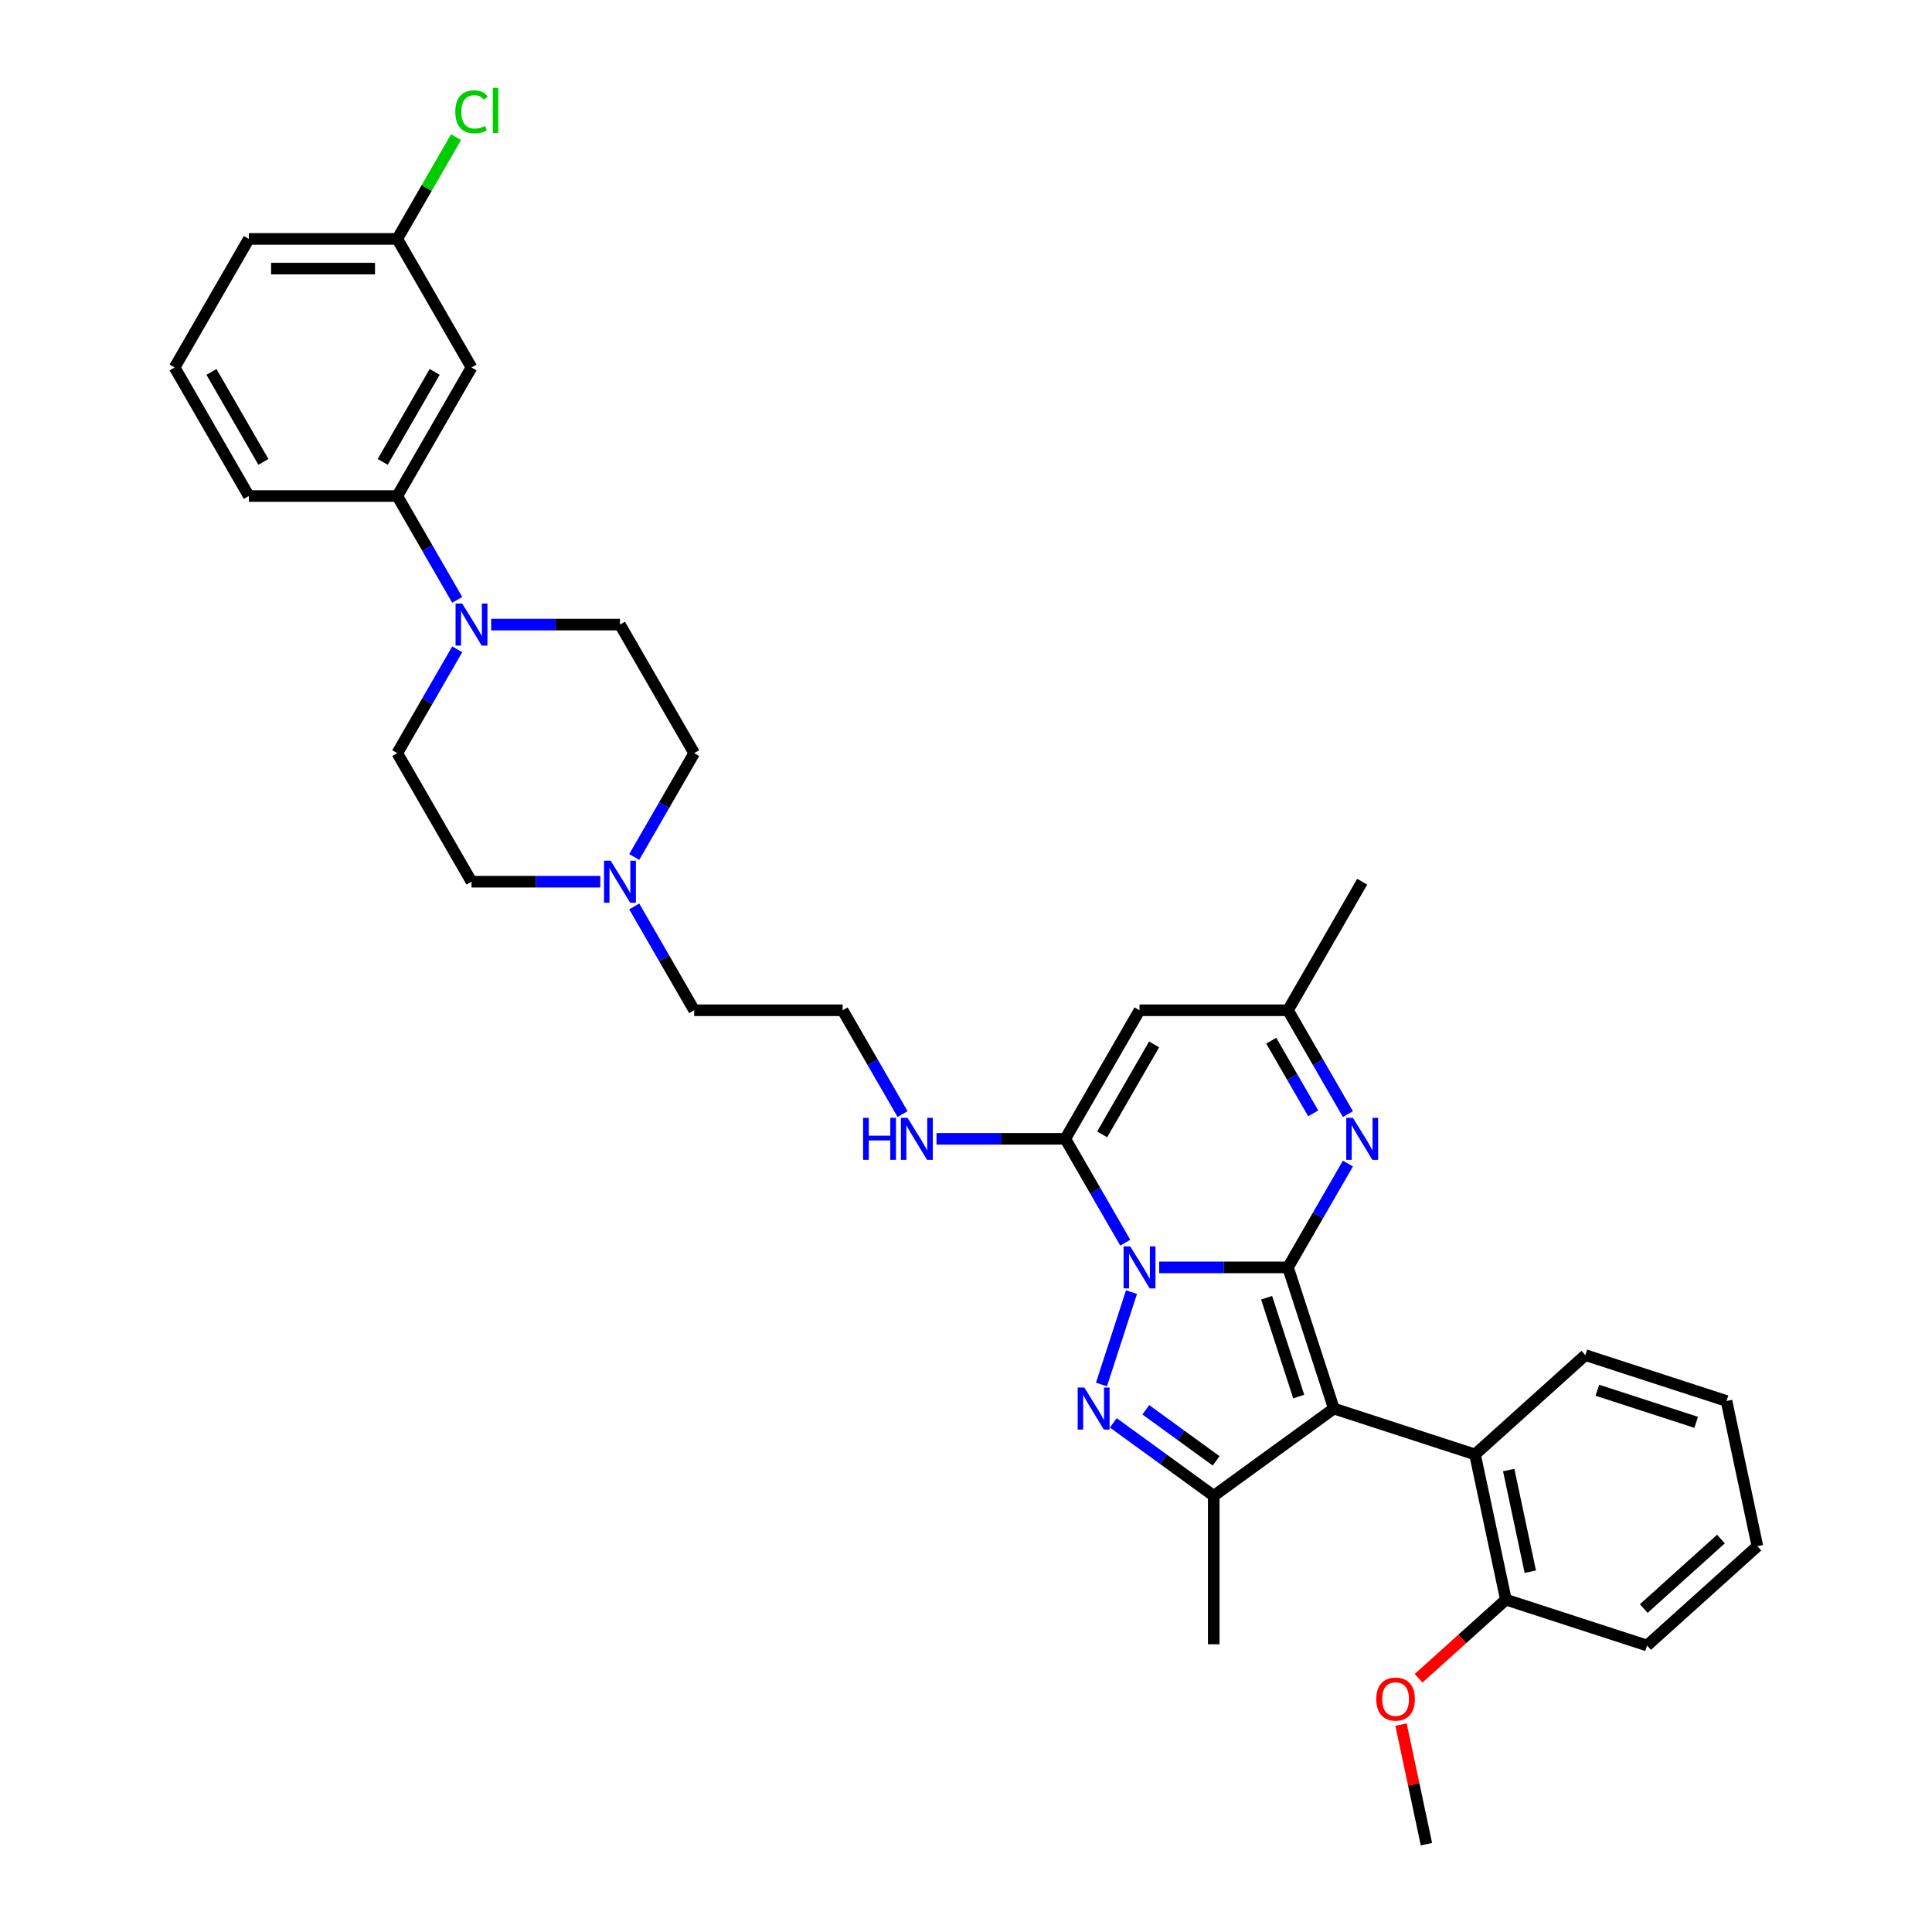 <?xml version='1.0' encoding='iso-8859-1'?>
<svg version='1.1' baseProfile='full'
              xmlns='http://www.w3.org/2000/svg'
                      xmlns:rdkit='http://www.rdkit.org/xml'
                      xmlns:xlink='http://www.w3.org/1999/xlink'
                  xml:space='preserve'
width='1000px' height='1000px' viewBox='0 0 1000 1000'>
<!-- END OF HEADER -->
<rect style='opacity:1.0;fill:#FFFFFF;stroke:none' width='1000' height='1000' x='0' y='0'> </rect>
<path class='bond-0' d='M 666.651,655.998 L 633.319,655.998' style='fill:none;fill-rule:evenodd;stroke:#000000;stroke-width:6px;stroke-linecap:butt;stroke-linejoin:miter;stroke-opacity:1' />
<path class='bond-0' d='M 633.319,655.998 L 599.988,655.998' style='fill:none;fill-rule:evenodd;stroke:#0000FF;stroke-width:6px;stroke-linecap:butt;stroke-linejoin:miter;stroke-opacity:1' />
<path class='bond-1' d='M 666.651,655.998 L 690.395,729.074' style='fill:none;fill-rule:evenodd;stroke:#000000;stroke-width:6px;stroke-linecap:butt;stroke-linejoin:miter;stroke-opacity:1' />
<path class='bond-1' d='M 655.597,671.708 L 672.218,722.861' style='fill:none;fill-rule:evenodd;stroke:#000000;stroke-width:6px;stroke-linecap:butt;stroke-linejoin:miter;stroke-opacity:1' />
<path class='bond-5' d='M 666.651,655.998 L 682.165,629.127' style='fill:none;fill-rule:evenodd;stroke:#000000;stroke-width:6px;stroke-linecap:butt;stroke-linejoin:miter;stroke-opacity:1' />
<path class='bond-5' d='M 682.165,629.127 L 697.678,602.257' style='fill:none;fill-rule:evenodd;stroke:#0000FF;stroke-width:6px;stroke-linecap:butt;stroke-linejoin:miter;stroke-opacity:1' />
<path class='bond-2' d='M 585.655,668.799 L 570.121,716.609' style='fill:none;fill-rule:evenodd;stroke:#0000FF;stroke-width:6px;stroke-linecap:butt;stroke-linejoin:miter;stroke-opacity:1' />
<path class='bond-3' d='M 582.424,643.197 L 566.91,616.326' style='fill:none;fill-rule:evenodd;stroke:#0000FF;stroke-width:6px;stroke-linecap:butt;stroke-linejoin:miter;stroke-opacity:1' />
<path class='bond-3' d='M 566.91,616.326 L 551.396,589.456' style='fill:none;fill-rule:evenodd;stroke:#000000;stroke-width:6px;stroke-linecap:butt;stroke-linejoin:miter;stroke-opacity:1' />
<path class='bond-4' d='M 690.395,729.074 L 628.233,774.237' style='fill:none;fill-rule:evenodd;stroke:#000000;stroke-width:6px;stroke-linecap:butt;stroke-linejoin:miter;stroke-opacity:1' />
<path class='bond-7' d='M 690.395,729.074 L 763.47,752.817' style='fill:none;fill-rule:evenodd;stroke:#000000;stroke-width:6px;stroke-linecap:butt;stroke-linejoin:miter;stroke-opacity:1' />
<path class='bond-34' d='M 576.244,736.465 L 602.238,755.351' style='fill:none;fill-rule:evenodd;stroke:#0000FF;stroke-width:6px;stroke-linecap:butt;stroke-linejoin:miter;stroke-opacity:1' />
<path class='bond-34' d='M 602.238,755.351 L 628.233,774.237' style='fill:none;fill-rule:evenodd;stroke:#000000;stroke-width:6px;stroke-linecap:butt;stroke-linejoin:miter;stroke-opacity:1' />
<path class='bond-34' d='M 593.075,729.698 L 611.271,742.919' style='fill:none;fill-rule:evenodd;stroke:#0000FF;stroke-width:6px;stroke-linecap:butt;stroke-linejoin:miter;stroke-opacity:1' />
<path class='bond-34' d='M 611.271,742.919 L 629.467,756.139' style='fill:none;fill-rule:evenodd;stroke:#000000;stroke-width:6px;stroke-linecap:butt;stroke-linejoin:miter;stroke-opacity:1' />
<path class='bond-13' d='M 551.396,589.456 L 518.065,589.456' style='fill:none;fill-rule:evenodd;stroke:#000000;stroke-width:6px;stroke-linecap:butt;stroke-linejoin:miter;stroke-opacity:1' />
<path class='bond-13' d='M 518.065,589.456 L 484.733,589.456' style='fill:none;fill-rule:evenodd;stroke:#0000FF;stroke-width:6px;stroke-linecap:butt;stroke-linejoin:miter;stroke-opacity:1' />
<path class='bond-35' d='M 551.396,589.456 L 589.814,522.914' style='fill:none;fill-rule:evenodd;stroke:#000000;stroke-width:6px;stroke-linecap:butt;stroke-linejoin:miter;stroke-opacity:1' />
<path class='bond-35' d='M 570.467,587.158 L 597.36,540.579' style='fill:none;fill-rule:evenodd;stroke:#000000;stroke-width:6px;stroke-linecap:butt;stroke-linejoin:miter;stroke-opacity:1' />
<path class='bond-20' d='M 628.233,774.237 L 628.233,851.073' style='fill:none;fill-rule:evenodd;stroke:#000000;stroke-width:6px;stroke-linecap:butt;stroke-linejoin:miter;stroke-opacity:1' />
<path class='bond-9' d='M 697.678,576.655 L 682.165,549.784' style='fill:none;fill-rule:evenodd;stroke:#0000FF;stroke-width:6px;stroke-linecap:butt;stroke-linejoin:miter;stroke-opacity:1' />
<path class='bond-9' d='M 682.165,549.784 L 666.651,522.914' style='fill:none;fill-rule:evenodd;stroke:#000000;stroke-width:6px;stroke-linecap:butt;stroke-linejoin:miter;stroke-opacity:1' />
<path class='bond-9' d='M 679.716,576.277 L 668.856,557.468' style='fill:none;fill-rule:evenodd;stroke:#0000FF;stroke-width:6px;stroke-linecap:butt;stroke-linejoin:miter;stroke-opacity:1' />
<path class='bond-9' d='M 668.856,557.468 L 657.996,538.658' style='fill:none;fill-rule:evenodd;stroke:#000000;stroke-width:6px;stroke-linecap:butt;stroke-linejoin:miter;stroke-opacity:1' />
<path class='bond-6' d='M 589.814,522.914 L 666.651,522.914' style='fill:none;fill-rule:evenodd;stroke:#000000;stroke-width:6px;stroke-linecap:butt;stroke-linejoin:miter;stroke-opacity:1' />
<path class='bond-14' d='M 763.47,752.817 L 779.445,827.975' style='fill:none;fill-rule:evenodd;stroke:#000000;stroke-width:6px;stroke-linecap:butt;stroke-linejoin:miter;stroke-opacity:1' />
<path class='bond-14' d='M 780.898,760.896 L 792.081,813.506' style='fill:none;fill-rule:evenodd;stroke:#000000;stroke-width:6px;stroke-linecap:butt;stroke-linejoin:miter;stroke-opacity:1' />
<path class='bond-25' d='M 763.47,752.817 L 820.571,701.404' style='fill:none;fill-rule:evenodd;stroke:#000000;stroke-width:6px;stroke-linecap:butt;stroke-linejoin:miter;stroke-opacity:1' />
<path class='bond-8' d='M 236.66,336.088 L 221.147,362.959' style='fill:none;fill-rule:evenodd;stroke:#0000FF;stroke-width:6px;stroke-linecap:butt;stroke-linejoin:miter;stroke-opacity:1' />
<path class='bond-8' d='M 221.147,362.959 L 205.633,389.829' style='fill:none;fill-rule:evenodd;stroke:#000000;stroke-width:6px;stroke-linecap:butt;stroke-linejoin:miter;stroke-opacity:1' />
<path class='bond-10' d='M 236.66,310.486 L 221.147,283.616' style='fill:none;fill-rule:evenodd;stroke:#0000FF;stroke-width:6px;stroke-linecap:butt;stroke-linejoin:miter;stroke-opacity:1' />
<path class='bond-10' d='M 221.147,283.616 L 205.633,256.745' style='fill:none;fill-rule:evenodd;stroke:#000000;stroke-width:6px;stroke-linecap:butt;stroke-linejoin:miter;stroke-opacity:1' />
<path class='bond-37' d='M 254.224,323.287 L 287.556,323.287' style='fill:none;fill-rule:evenodd;stroke:#0000FF;stroke-width:6px;stroke-linecap:butt;stroke-linejoin:miter;stroke-opacity:1' />
<path class='bond-37' d='M 287.556,323.287 L 320.887,323.287' style='fill:none;fill-rule:evenodd;stroke:#000000;stroke-width:6px;stroke-linecap:butt;stroke-linejoin:miter;stroke-opacity:1' />
<path class='bond-27' d='M 666.651,522.914 L 705.069,456.371' style='fill:none;fill-rule:evenodd;stroke:#000000;stroke-width:6px;stroke-linecap:butt;stroke-linejoin:miter;stroke-opacity:1' />
<path class='bond-12' d='M 205.633,256.745 L 244.051,190.203' style='fill:none;fill-rule:evenodd;stroke:#000000;stroke-width:6px;stroke-linecap:butt;stroke-linejoin:miter;stroke-opacity:1' />
<path class='bond-12' d='M 198.087,239.08 L 224.98,192.5' style='fill:none;fill-rule:evenodd;stroke:#000000;stroke-width:6px;stroke-linecap:butt;stroke-linejoin:miter;stroke-opacity:1' />
<path class='bond-26' d='M 205.633,256.745 L 128.797,256.745' style='fill:none;fill-rule:evenodd;stroke:#000000;stroke-width:6px;stroke-linecap:butt;stroke-linejoin:miter;stroke-opacity:1' />
<path class='bond-11' d='M 328.278,469.172 L 343.792,496.043' style='fill:none;fill-rule:evenodd;stroke:#0000FF;stroke-width:6px;stroke-linecap:butt;stroke-linejoin:miter;stroke-opacity:1' />
<path class='bond-11' d='M 343.792,496.043 L 359.306,522.914' style='fill:none;fill-rule:evenodd;stroke:#000000;stroke-width:6px;stroke-linecap:butt;stroke-linejoin:miter;stroke-opacity:1' />
<path class='bond-17' d='M 328.278,443.571 L 343.792,416.7' style='fill:none;fill-rule:evenodd;stroke:#0000FF;stroke-width:6px;stroke-linecap:butt;stroke-linejoin:miter;stroke-opacity:1' />
<path class='bond-17' d='M 343.792,416.7 L 359.306,389.829' style='fill:none;fill-rule:evenodd;stroke:#000000;stroke-width:6px;stroke-linecap:butt;stroke-linejoin:miter;stroke-opacity:1' />
<path class='bond-18' d='M 310.714,456.371 L 277.383,456.371' style='fill:none;fill-rule:evenodd;stroke:#0000FF;stroke-width:6px;stroke-linecap:butt;stroke-linejoin:miter;stroke-opacity:1' />
<path class='bond-18' d='M 277.383,456.371 L 244.051,456.371' style='fill:none;fill-rule:evenodd;stroke:#000000;stroke-width:6px;stroke-linecap:butt;stroke-linejoin:miter;stroke-opacity:1' />
<path class='bond-19' d='M 244.051,190.203 L 205.633,123.66' style='fill:none;fill-rule:evenodd;stroke:#000000;stroke-width:6px;stroke-linecap:butt;stroke-linejoin:miter;stroke-opacity:1' />
<path class='bond-22' d='M 467.169,576.655 L 451.656,549.784' style='fill:none;fill-rule:evenodd;stroke:#0000FF;stroke-width:6px;stroke-linecap:butt;stroke-linejoin:miter;stroke-opacity:1' />
<path class='bond-22' d='M 451.656,549.784 L 436.142,522.914' style='fill:none;fill-rule:evenodd;stroke:#000000;stroke-width:6px;stroke-linecap:butt;stroke-linejoin:miter;stroke-opacity:1' />
<path class='bond-23' d='M 779.445,827.975 L 756.85,848.32' style='fill:none;fill-rule:evenodd;stroke:#000000;stroke-width:6px;stroke-linecap:butt;stroke-linejoin:miter;stroke-opacity:1' />
<path class='bond-23' d='M 756.85,848.32 L 734.254,868.665' style='fill:none;fill-rule:evenodd;stroke:#FF0000;stroke-width:6px;stroke-linecap:butt;stroke-linejoin:miter;stroke-opacity:1' />
<path class='bond-29' d='M 779.445,827.975 L 852.521,851.718' style='fill:none;fill-rule:evenodd;stroke:#000000;stroke-width:6px;stroke-linecap:butt;stroke-linejoin:miter;stroke-opacity:1' />
<path class='bond-15' d='M 205.633,389.829 L 244.051,456.371' style='fill:none;fill-rule:evenodd;stroke:#000000;stroke-width:6px;stroke-linecap:butt;stroke-linejoin:miter;stroke-opacity:1' />
<path class='bond-16' d='M 320.887,323.287 L 359.306,389.829' style='fill:none;fill-rule:evenodd;stroke:#000000;stroke-width:6px;stroke-linecap:butt;stroke-linejoin:miter;stroke-opacity:1' />
<path class='bond-21' d='M 205.633,123.66 L 220.841,97.32' style='fill:none;fill-rule:evenodd;stroke:#000000;stroke-width:6px;stroke-linecap:butt;stroke-linejoin:miter;stroke-opacity:1' />
<path class='bond-21' d='M 220.841,97.32 L 236.048,70.98' style='fill:none;fill-rule:evenodd;stroke:#00CC00;stroke-width:6px;stroke-linecap:butt;stroke-linejoin:miter;stroke-opacity:1' />
<path class='bond-38' d='M 205.633,123.66 L 128.797,123.66' style='fill:none;fill-rule:evenodd;stroke:#000000;stroke-width:6px;stroke-linecap:butt;stroke-linejoin:miter;stroke-opacity:1' />
<path class='bond-38' d='M 194.107,139.028 L 140.322,139.028' style='fill:none;fill-rule:evenodd;stroke:#000000;stroke-width:6px;stroke-linecap:butt;stroke-linejoin:miter;stroke-opacity:1' />
<path class='bond-24' d='M 436.142,522.914 L 359.306,522.914' style='fill:none;fill-rule:evenodd;stroke:#000000;stroke-width:6px;stroke-linecap:butt;stroke-linejoin:miter;stroke-opacity:1' />
<path class='bond-31' d='M 725.164,892.65 L 731.742,923.598' style='fill:none;fill-rule:evenodd;stroke:#FF0000;stroke-width:6px;stroke-linecap:butt;stroke-linejoin:miter;stroke-opacity:1' />
<path class='bond-31' d='M 731.742,923.598 L 738.32,954.545' style='fill:none;fill-rule:evenodd;stroke:#000000;stroke-width:6px;stroke-linecap:butt;stroke-linejoin:miter;stroke-opacity:1' />
<path class='bond-32' d='M 820.571,701.404 L 893.646,725.148' style='fill:none;fill-rule:evenodd;stroke:#000000;stroke-width:6px;stroke-linecap:butt;stroke-linejoin:miter;stroke-opacity:1' />
<path class='bond-32' d='M 826.783,719.581 L 877.936,736.201' style='fill:none;fill-rule:evenodd;stroke:#000000;stroke-width:6px;stroke-linecap:butt;stroke-linejoin:miter;stroke-opacity:1' />
<path class='bond-28' d='M 128.797,256.745 L 90.379,190.203' style='fill:none;fill-rule:evenodd;stroke:#000000;stroke-width:6px;stroke-linecap:butt;stroke-linejoin:miter;stroke-opacity:1' />
<path class='bond-28' d='M 136.342,239.08 L 109.45,192.5' style='fill:none;fill-rule:evenodd;stroke:#000000;stroke-width:6px;stroke-linecap:butt;stroke-linejoin:miter;stroke-opacity:1' />
<path class='bond-30' d='M 90.379,190.203 L 128.797,123.66' style='fill:none;fill-rule:evenodd;stroke:#000000;stroke-width:6px;stroke-linecap:butt;stroke-linejoin:miter;stroke-opacity:1' />
<path class='bond-36' d='M 852.521,851.718 L 909.622,800.305' style='fill:none;fill-rule:evenodd;stroke:#000000;stroke-width:6px;stroke-linecap:butt;stroke-linejoin:miter;stroke-opacity:1' />
<path class='bond-36' d='M 850.803,832.586 L 890.774,796.597' style='fill:none;fill-rule:evenodd;stroke:#000000;stroke-width:6px;stroke-linecap:butt;stroke-linejoin:miter;stroke-opacity:1' />
<path class='bond-33' d='M 893.646,725.148 L 909.622,800.305' style='fill:none;fill-rule:evenodd;stroke:#000000;stroke-width:6px;stroke-linecap:butt;stroke-linejoin:miter;stroke-opacity:1' />
<path  class='atom-1' d='M 585.005 645.118
L 592.135 656.643
Q 592.842 657.781, 593.979 659.84
Q 595.116 661.899, 595.178 662.022
L 595.178 645.118
L 598.067 645.118
L 598.067 666.878
L 595.085 666.878
L 587.433 654.277
Q 586.541 652.802, 585.588 651.111
Q 584.666 649.421, 584.39 648.898
L 584.39 666.878
L 581.562 666.878
L 581.562 645.118
L 585.005 645.118
' fill='#0000FF'/>
<path  class='atom-3' d='M 561.261 718.194
L 568.391 729.719
Q 569.098 730.856, 570.235 732.916
Q 571.372 734.975, 571.434 735.098
L 571.434 718.194
L 574.323 718.194
L 574.323 739.954
L 571.342 739.954
L 563.689 727.353
Q 562.798 725.877, 561.845 724.187
Q 560.923 722.497, 560.646 721.974
L 560.646 739.954
L 557.819 739.954
L 557.819 718.194
L 561.261 718.194
' fill='#0000FF'/>
<path  class='atom-6' d='M 700.259 578.576
L 707.389 590.101
Q 708.096 591.238, 709.233 593.298
Q 710.371 595.357, 710.432 595.48
L 710.432 578.576
L 713.321 578.576
L 713.321 600.336
L 710.34 600.336
L 702.687 587.735
Q 701.796 586.259, 700.843 584.569
Q 699.921 582.879, 699.644 582.356
L 699.644 600.336
L 696.817 600.336
L 696.817 578.576
L 700.259 578.576
' fill='#0000FF'/>
<path  class='atom-9' d='M 239.241 312.407
L 246.372 323.932
Q 247.078 325.07, 248.216 327.129
Q 249.353 329.188, 249.414 329.311
L 249.414 312.407
L 252.303 312.407
L 252.303 334.167
L 249.322 334.167
L 241.669 321.566
Q 240.778 320.091, 239.825 318.4
Q 238.903 316.71, 238.626 316.187
L 238.626 334.167
L 235.799 334.167
L 235.799 312.407
L 239.241 312.407
' fill='#0000FF'/>
<path  class='atom-12' d='M 316.077 445.491
L 323.208 457.017
Q 323.915 458.154, 325.052 460.213
Q 326.189 462.272, 326.251 462.395
L 326.251 445.491
L 329.14 445.491
L 329.14 467.251
L 326.158 467.251
L 318.505 454.65
Q 317.614 453.175, 316.661 451.485
Q 315.739 449.794, 315.463 449.272
L 315.463 467.251
L 312.635 467.251
L 312.635 445.491
L 316.077 445.491
' fill='#0000FF'/>
<path  class='atom-14' d='M 446.73 578.576
L 449.68 578.576
L 449.68 587.827
L 460.806 587.827
L 460.806 578.576
L 463.757 578.576
L 463.757 600.336
L 460.806 600.336
L 460.806 590.286
L 449.68 590.286
L 449.68 600.336
L 446.73 600.336
L 446.73 578.576
' fill='#0000FF'/>
<path  class='atom-14' d='M 469.75 578.576
L 476.88 590.101
Q 477.587 591.238, 478.725 593.298
Q 479.862 595.357, 479.923 595.48
L 479.923 578.576
L 482.812 578.576
L 482.812 600.336
L 479.831 600.336
L 472.178 587.735
Q 471.287 586.259, 470.334 584.569
Q 469.412 582.879, 469.135 582.356
L 469.135 600.336
L 466.308 600.336
L 466.308 578.576
L 469.75 578.576
' fill='#0000FF'/>
<path  class='atom-22' d='M 235.661 57.871
Q 235.661 52.462, 238.181 49.634
Q 240.732 46.776, 245.557 46.776
Q 250.044 46.776, 252.442 49.942
L 250.413 51.601
Q 248.661 49.296, 245.557 49.296
Q 242.268 49.296, 240.517 51.509
Q 238.795 53.691, 238.795 57.871
Q 238.795 62.174, 240.578 64.387
Q 242.391 66.6, 245.895 66.6
Q 248.292 66.6, 251.089 65.155
L 251.95 67.46
Q 250.813 68.198, 249.092 68.628
Q 247.37 69.059, 245.465 69.059
Q 240.732 69.059, 238.181 66.17
Q 235.661 63.281, 235.661 57.871
' fill='#00CC00'/>
<path  class='atom-22' d='M 255.085 45.455
L 257.912 45.455
L 257.912 68.782
L 255.085 68.782
L 255.085 45.455
' fill='#00CC00'/>
<path  class='atom-24' d='M 712.356 879.45
Q 712.356 874.225, 714.938 871.305
Q 717.52 868.385, 722.345 868.385
Q 727.17 868.385, 729.752 871.305
Q 732.334 874.225, 732.334 879.45
Q 732.334 884.736, 729.721 887.748
Q 727.109 890.729, 722.345 890.729
Q 717.55 890.729, 714.938 887.748
Q 712.356 884.767, 712.356 879.45
M 722.345 888.27
Q 725.664 888.27, 727.447 886.058
Q 729.26 883.814, 729.26 879.45
Q 729.26 875.178, 727.447 873.026
Q 725.664 870.844, 722.345 870.844
Q 719.026 870.844, 717.212 872.995
Q 715.43 875.147, 715.43 879.45
Q 715.43 883.845, 717.212 886.058
Q 719.026 888.27, 722.345 888.27
' fill='#FF0000'/>
</svg>
